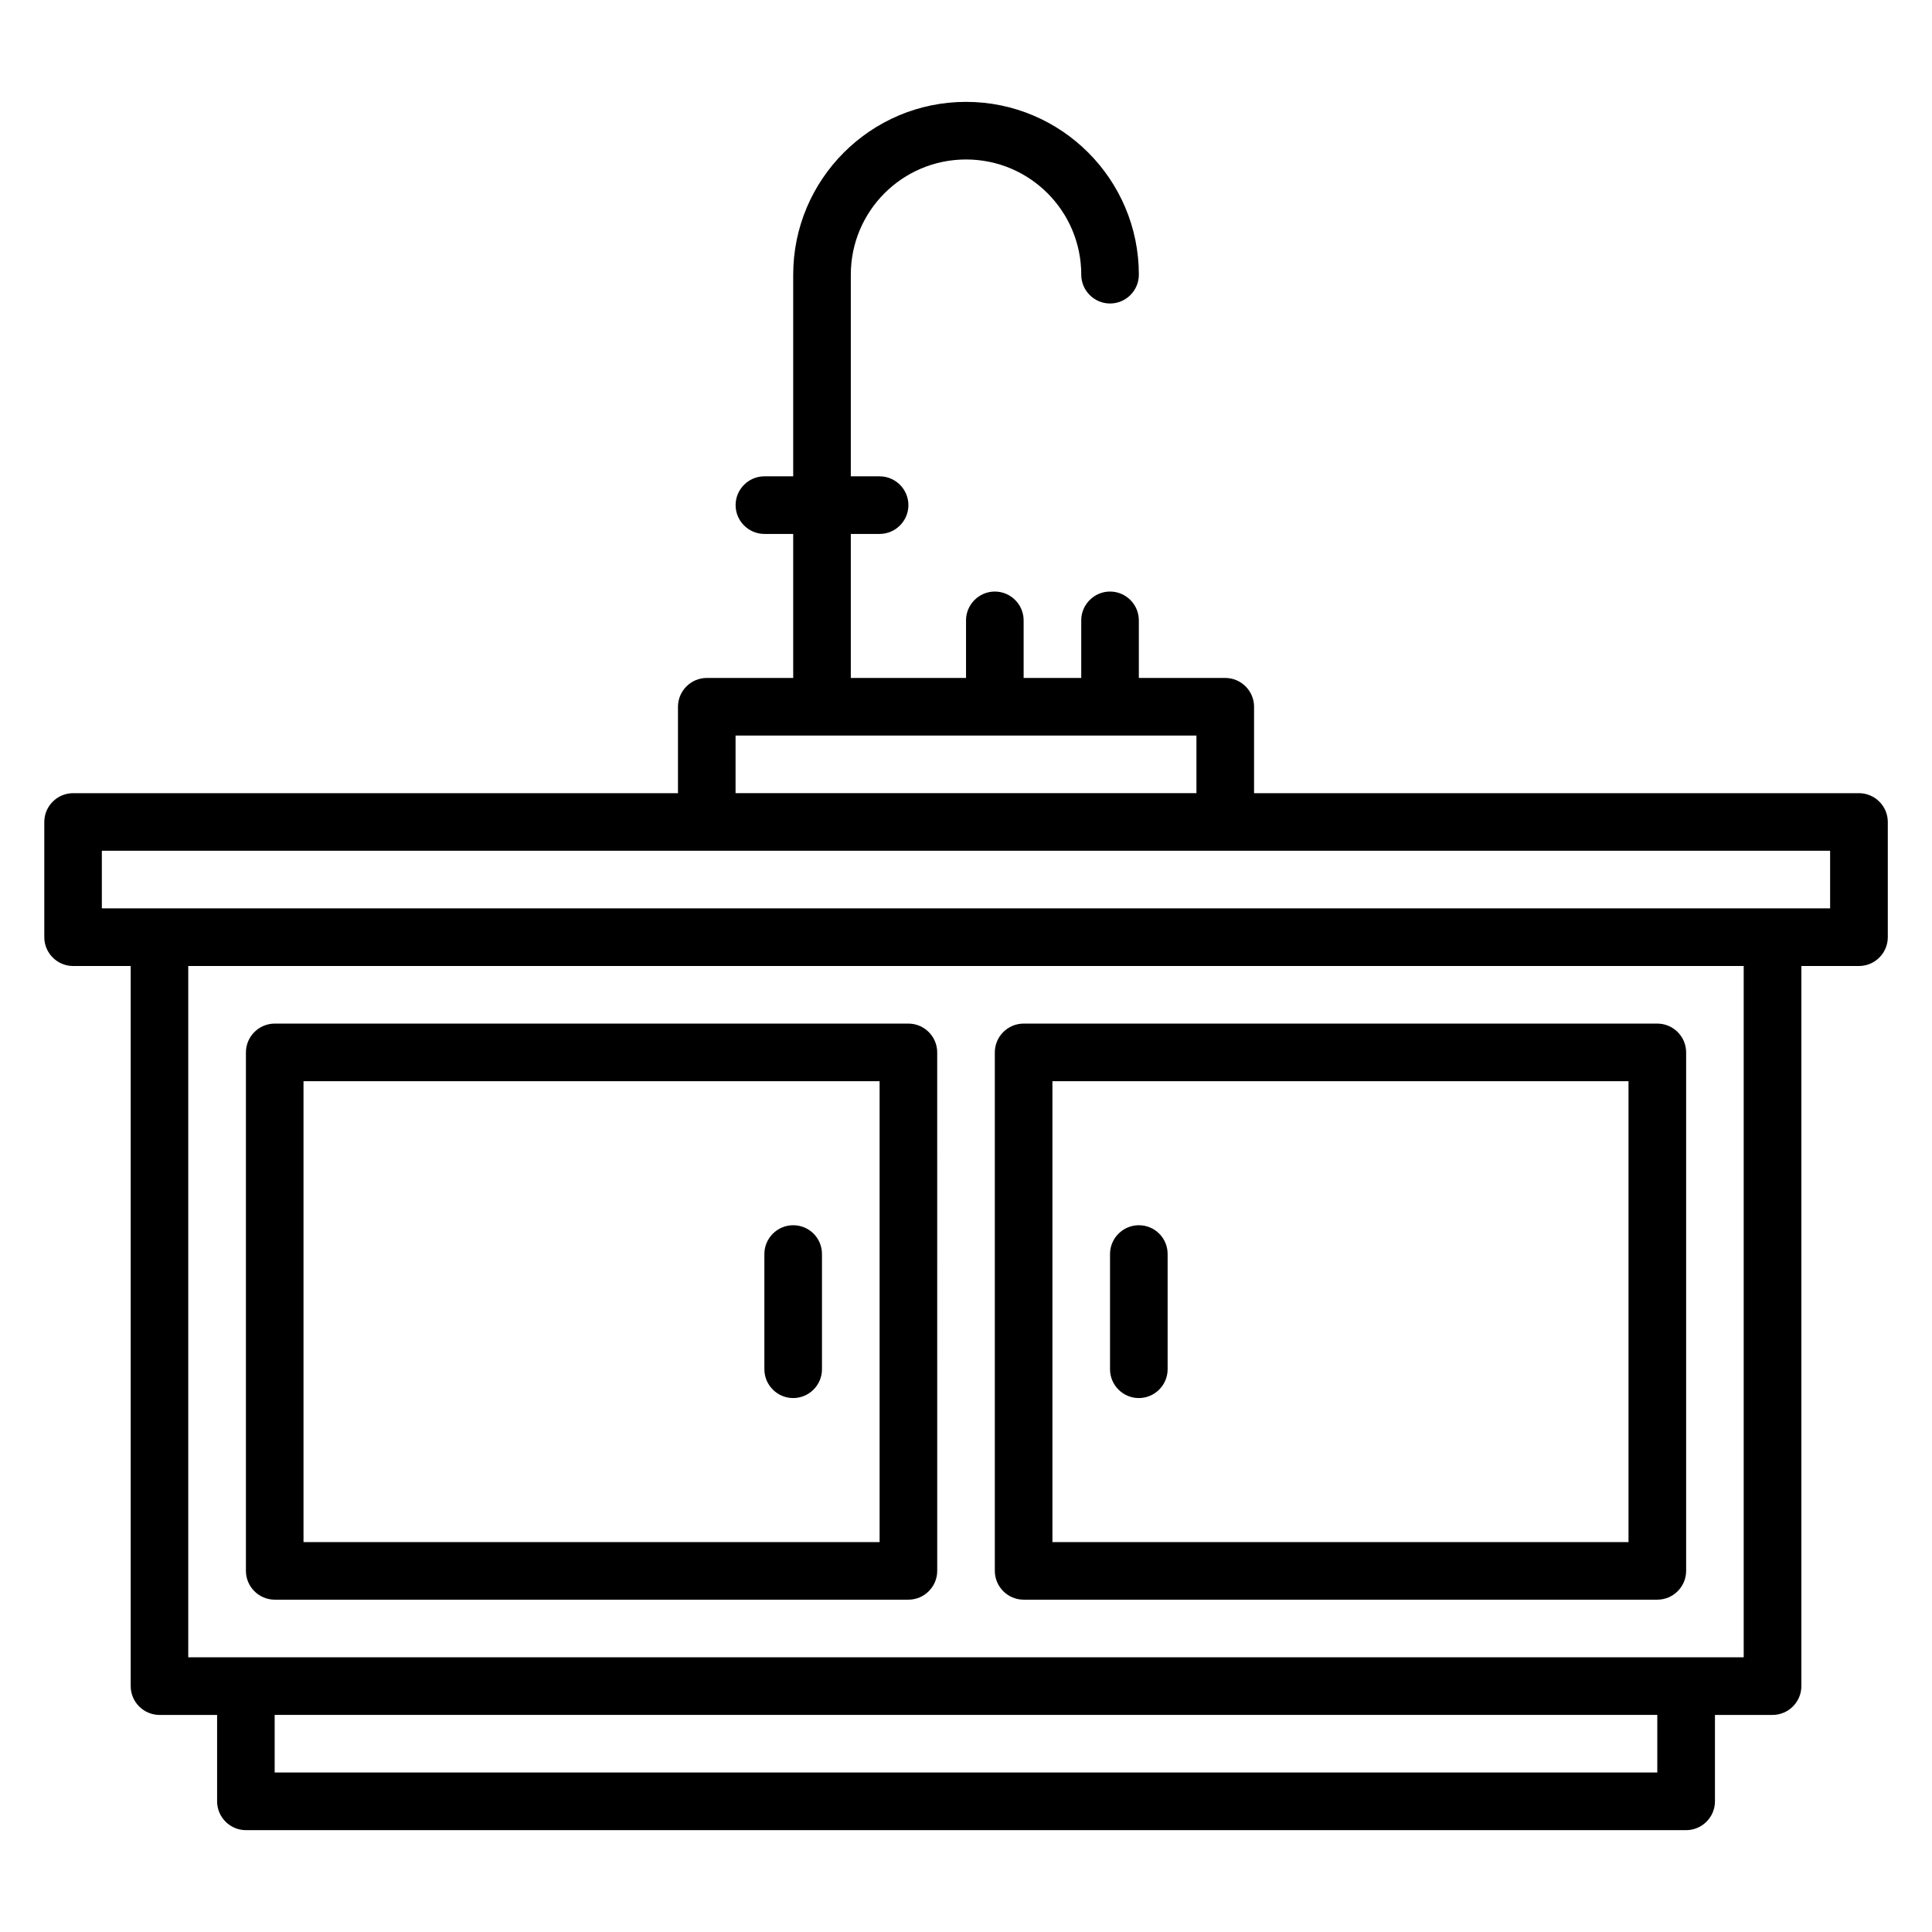 <?xml version="1.0" encoding="UTF-8"?>
<!-- Uploaded to: SVG Find, www.svgrepo.com, Generator: SVG Find Mixer Tools -->
<svg fill="#000000" width="800px" height="800px" version="1.1" viewBox="144 144 512 512" xmlns="http://www.w3.org/2000/svg">
 <g>
  <path d="m216.8 567.93h167.94c4.199 0 7.633-3.434 7.633-7.633l-0.004-137.4c0-4.199-3.434-7.633-7.633-7.633h-167.93c-4.199 0-7.633 3.434-7.633 7.633v137.4c-0.004 4.199 3.434 7.633 7.633 7.633zm7.633-137.4h152.67v122.14h-152.67z"/>
  <path d="m415.27 567.93h167.94c4.199 0 7.633-3.434 7.633-7.633v-137.4c0-4.199-3.434-7.633-7.633-7.633h-167.94c-4.199 0-7.633 3.434-7.633 7.633v137.4c0 4.199 3.434 7.633 7.633 7.633zm7.633-137.4h152.67v122.14h-152.67z"/>
  <path d="m636.64 354.2h-160.3v-22.902c0-4.199-3.434-7.633-7.633-7.633h-22.902v-15.266c0-4.199-3.434-7.633-7.633-7.633-4.199 0-7.633 3.434-7.633 7.633v15.266h-15.266v-15.266c0-4.199-3.434-7.633-7.633-7.633-4.199 0-7.633 3.434-7.633 7.633v15.266h-30.535v-38.168h7.633c4.199 0 7.633-3.434 7.633-7.633s-3.434-7.633-7.633-7.633h-7.633v-53.434c0-16.871 13.664-30.535 30.535-30.535s30.535 13.664 30.535 30.535c0 4.199 3.434 7.633 7.633 7.633s7.633-3.434 7.633-7.633c0-25.266-20.535-45.801-45.801-45.801s-45.801 20.535-45.801 45.801v53.434h-7.633c-4.199 0-7.633 3.434-7.633 7.633s3.434 7.633 7.633 7.633h7.633v38.168h-22.902c-4.199 0-7.633 3.434-7.633 7.633v22.902h-160.3c-4.199 0-7.633 3.434-7.633 7.633v30.535c0 4.199 3.434 7.633 7.633 7.633h15.266v190.84c0 4.199 3.434 7.633 7.633 7.633h15.266v22.902c0 4.199 3.434 7.633 7.633 7.633h381.68c4.199 0 7.633-3.434 7.633-7.633v-22.902h15.266c4.199 0 7.633-3.434 7.633-7.633l0.008-190.84h15.266c4.199 0 7.633-3.434 7.633-7.633v-30.535c0-4.199-3.434-7.633-7.633-7.633zm-297.71-15.27h122.14v15.266l-122.14 0.004zm244.27 274.8h-366.41v-15.266h366.41zm22.898-30.531h-412.21v-183.2h412.21zm22.902-198.47h-458.01v-15.266h458.01z"/>
  <path d="m354.2 468.7c-4.199 0-7.633 3.434-7.633 7.633v30.535c0 4.199 3.434 7.633 7.633 7.633s7.633-3.434 7.633-7.633v-30.535c0-4.195-3.359-7.633-7.633-7.633z"/>
  <path d="m445.8 468.7c-4.199 0-7.633 3.434-7.633 7.633v30.535c0 4.199 3.434 7.633 7.633 7.633s7.633-3.434 7.633-7.633v-30.535c0-4.195-3.359-7.633-7.633-7.633z"/>
 </g>
</svg>